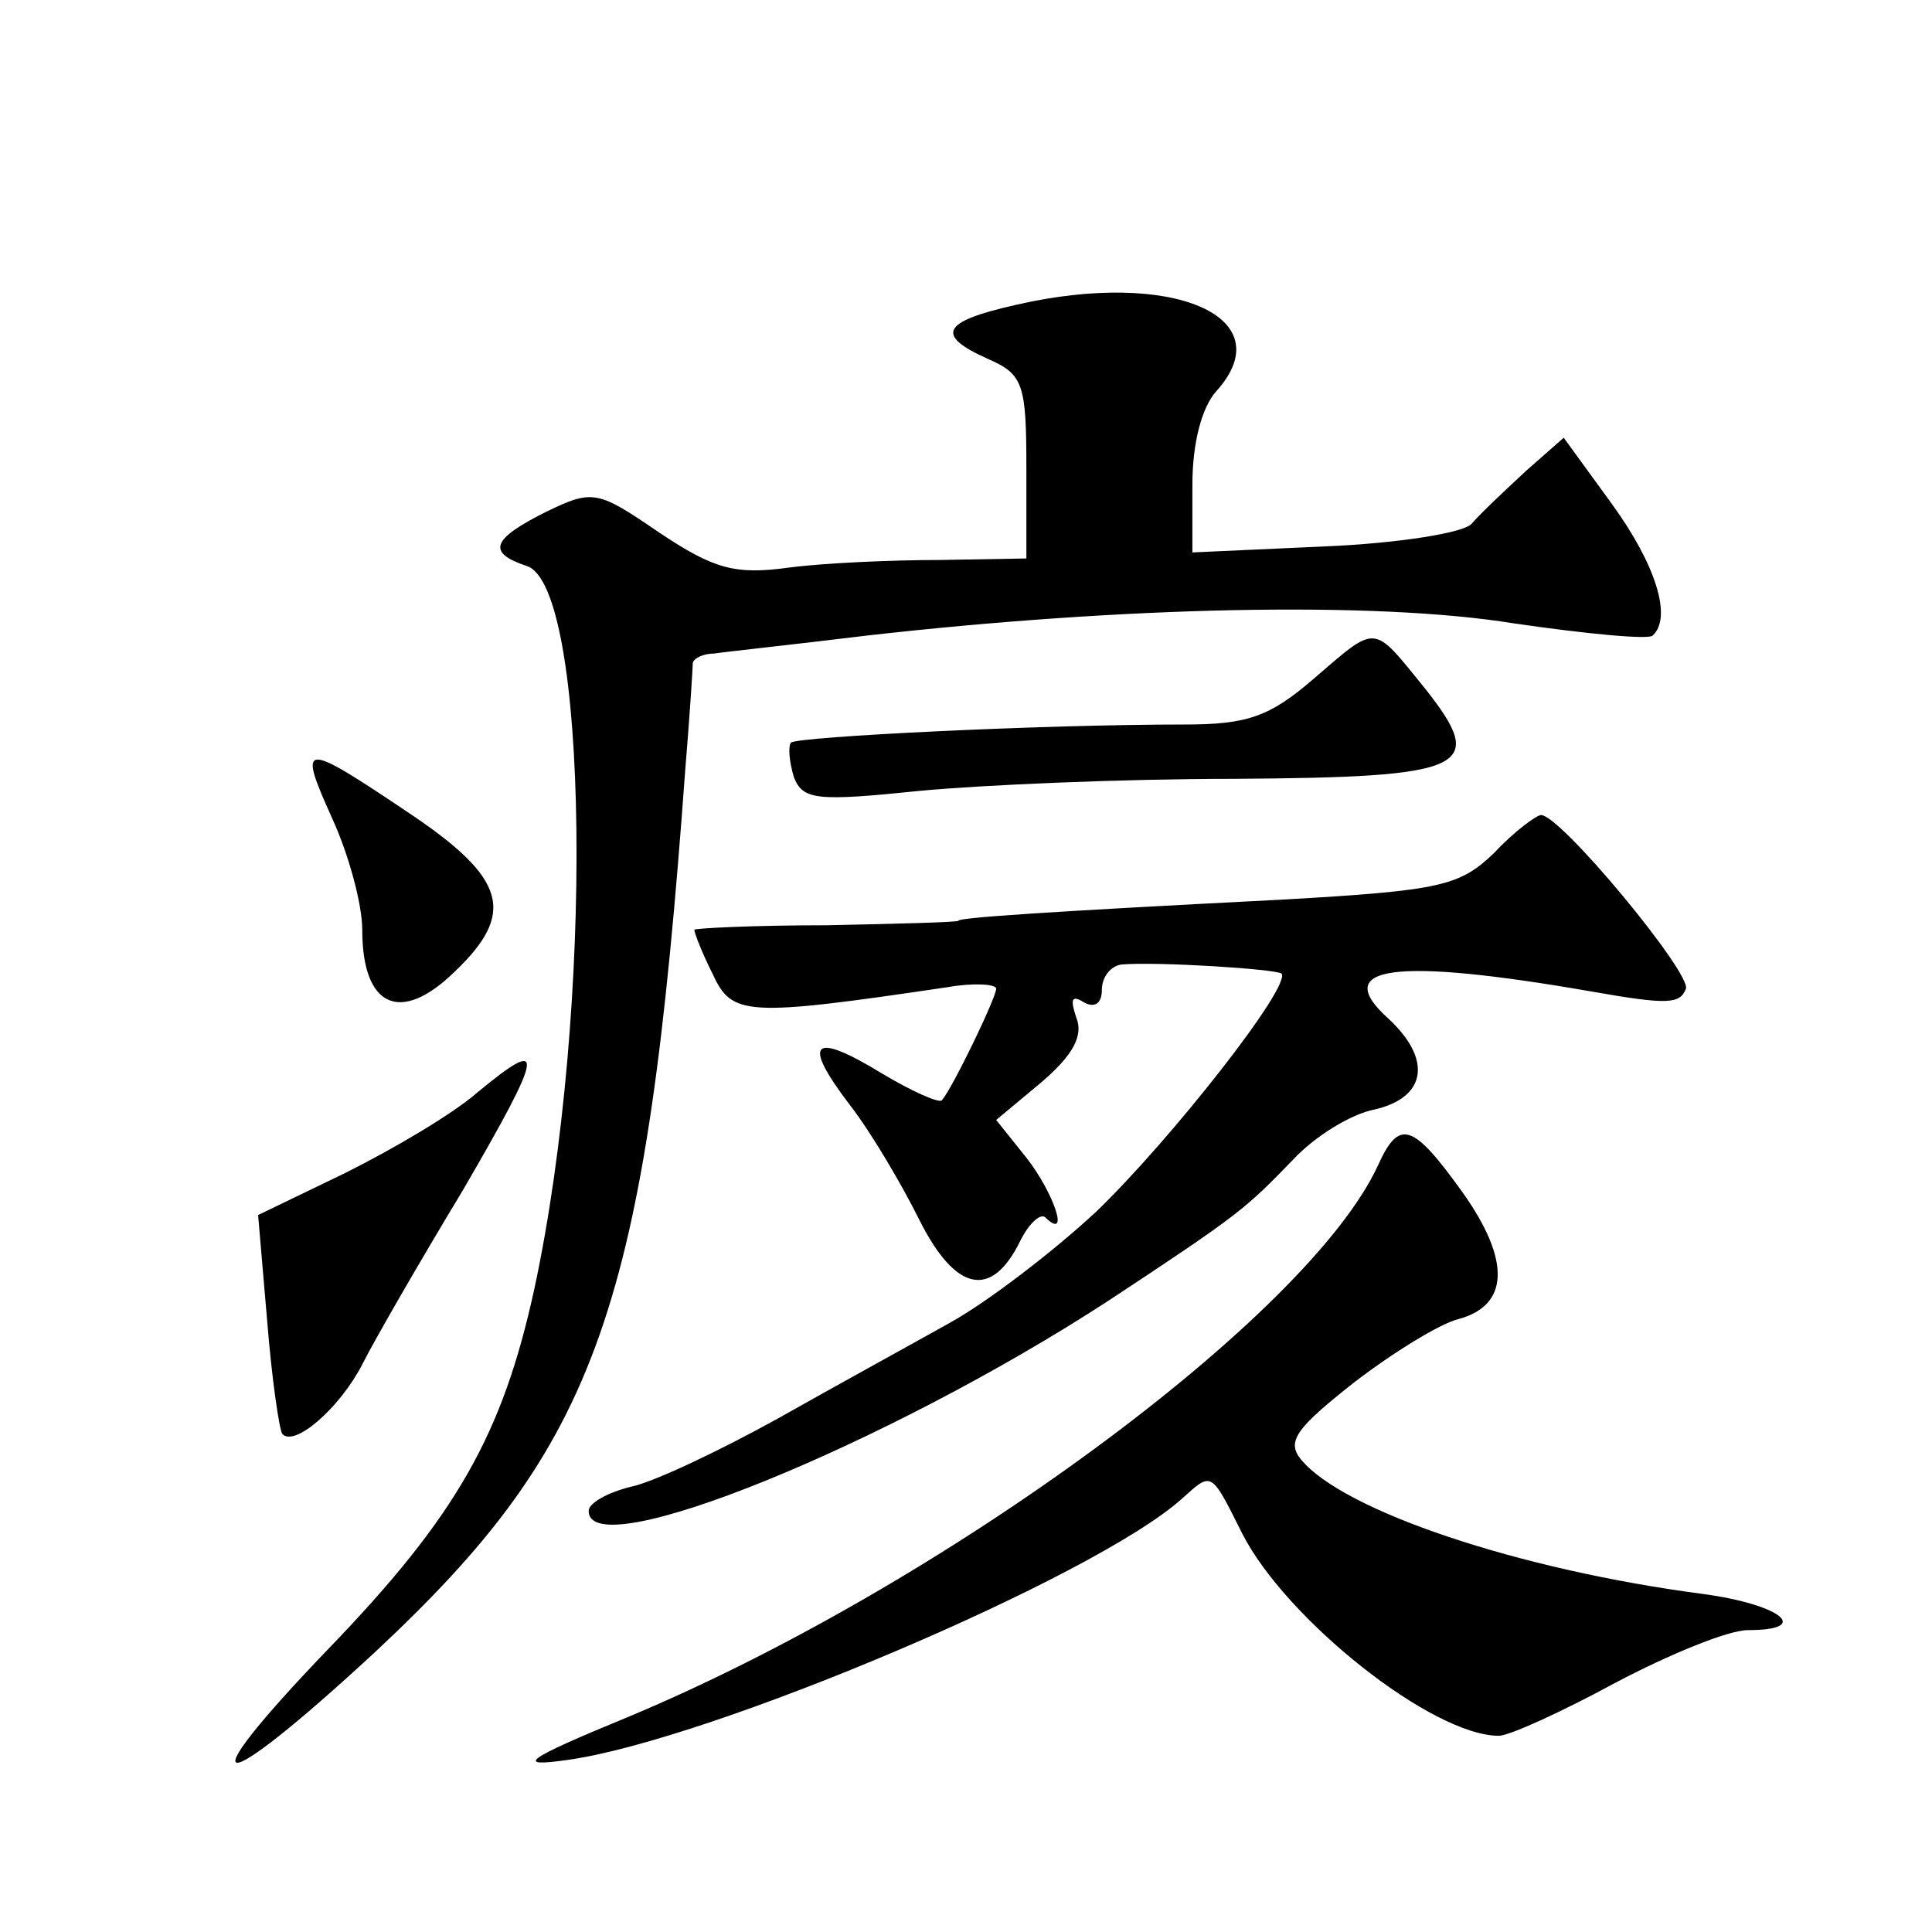 <?xml version="1.0" standalone="no"?>
<!DOCTYPE svg PUBLIC "-//W3C//DTD SVG 20010904//EN"
 "http://www.w3.org/TR/2001/REC-SVG-20010904/DTD/svg10.dtd">
<svg version="1.0" xmlns="http://www.w3.org/2000/svg"
 width="128pt" height="128pt" viewBox="0 0 128 128"
 preserveAspectRatio="xMidYMid meet">
<g transform="translate(0,128) scale(0.1,-0.1)"
fill="#0" stroke="none">
<path d="M673 1078 c-49 -11 -54 -20 -18 -36 23 -10 25 -17 25 -72 l0 -60 -57 -1
c-32 0 -77 -2 -100 -5 -36 -5 -50 -1 -86 23 -41 28 -44 29 -75 14 -36 -18 -40 -27
-13 -36 41 -13 45 -293 5 -479 -21 -96 -51 -150 -137 -239 -95 -99 -75 -100 31
-2 149 139 180 227 206 585 3 36 5 68 5 71 1 3 7 6 14 6 6 1 53 6 102 12 168 19
335 23 428 8 48 -7 90 -11 92 -8 13 12 2 47 -27 87 l-32 44 -25 -22 c-14 -13 -30
-28 -36 -35 -5 -6 -49 -13 -97 -15 l-88 -4 0 45 c0 27 6 51 16 62 44 49 -29 81
-133 57z M870 830 c-29 -25 -44 -30 -85 -30 -95 0 -256 -8 -261 -12 -2 -3 -1 -13
2 -23 6 -15 15 -16 83 -9 42 4 135 8 208 8 156 1 169 7 127 60 -35 43 -31 43 -74
6z M220 738 c11 -24 20 -57 20 -74 0 -51 25 -63 61 -28 41 39 35 62 -31 106 -70
47 -73 47 -50 -4z M990 715 c-23 -22 -35 -25 -140 -31 -157 -8 -215 -12 -215 -14
0 -1 -39 -2 -87 -3 -49 0 -88 -2 -88 -3 0 -2 5 -15 12 -29 13 -28 21 -29 156 -9
17 3 32 2 32 -1 0 -6 -29 -66 -36 -74 -2 -2 -20 6 -40 18 -46 28 -53 21 -21 -21
14 -18 34 -52 46 -76 24 -48 48 -53 67 -14 6 12 14 19 17 15 16 -15 5 17 -13 40
l-20 25 30 25 c21 18 28 31 23 43 -4 12 -3 15 5 10 7 -4 12 -1 12 8 0 9 6 16 13
17 24 2 102 -3 106 -6 7 -8 -74 -111 -123 -158 -28 -26 -71 -59 -96 -73 -25 -14
-76 -42 -115 -64 -38 -21 -82 -42 -97 -45 -16 -4 -28 -11 -28 -16 0 -37 198 44
344 139 88 58 91 61 123 94 14 15 38 30 54 33 34 8 38 33 9 60 -39 35 3 41 135
18 51 -9 58 -8 62 2 3 11 -83 115 -96 115 -3 0 -18 -11 -31 -25z M316 556 c-16
-14 -55 -37 -87 -53 l-58 -28 6 -70 c3 -38 8 -72 10 -75 8 -9 38 17 53 46 8 16
38 68 67 116 54 93 55 102 9 64z M913 508 c-46 -100 -289 -279 -498 -366 -68 -28
-74 -33 -39 -28 94 13 349 121 407 173 20 18 19 19 40 -23 29 -57 126 -134 170
-134 7 0 42 16 77 35 36 19 75 35 88 35 43 0 22 17 -30 24 -122 16 -238 55 -266
89 -10 12 -3 21 35 51 26 20 57 39 69 42 34 9 35 39 3 84 -33 46 -42 49 -56 18z"/>
</g>
</svg>
